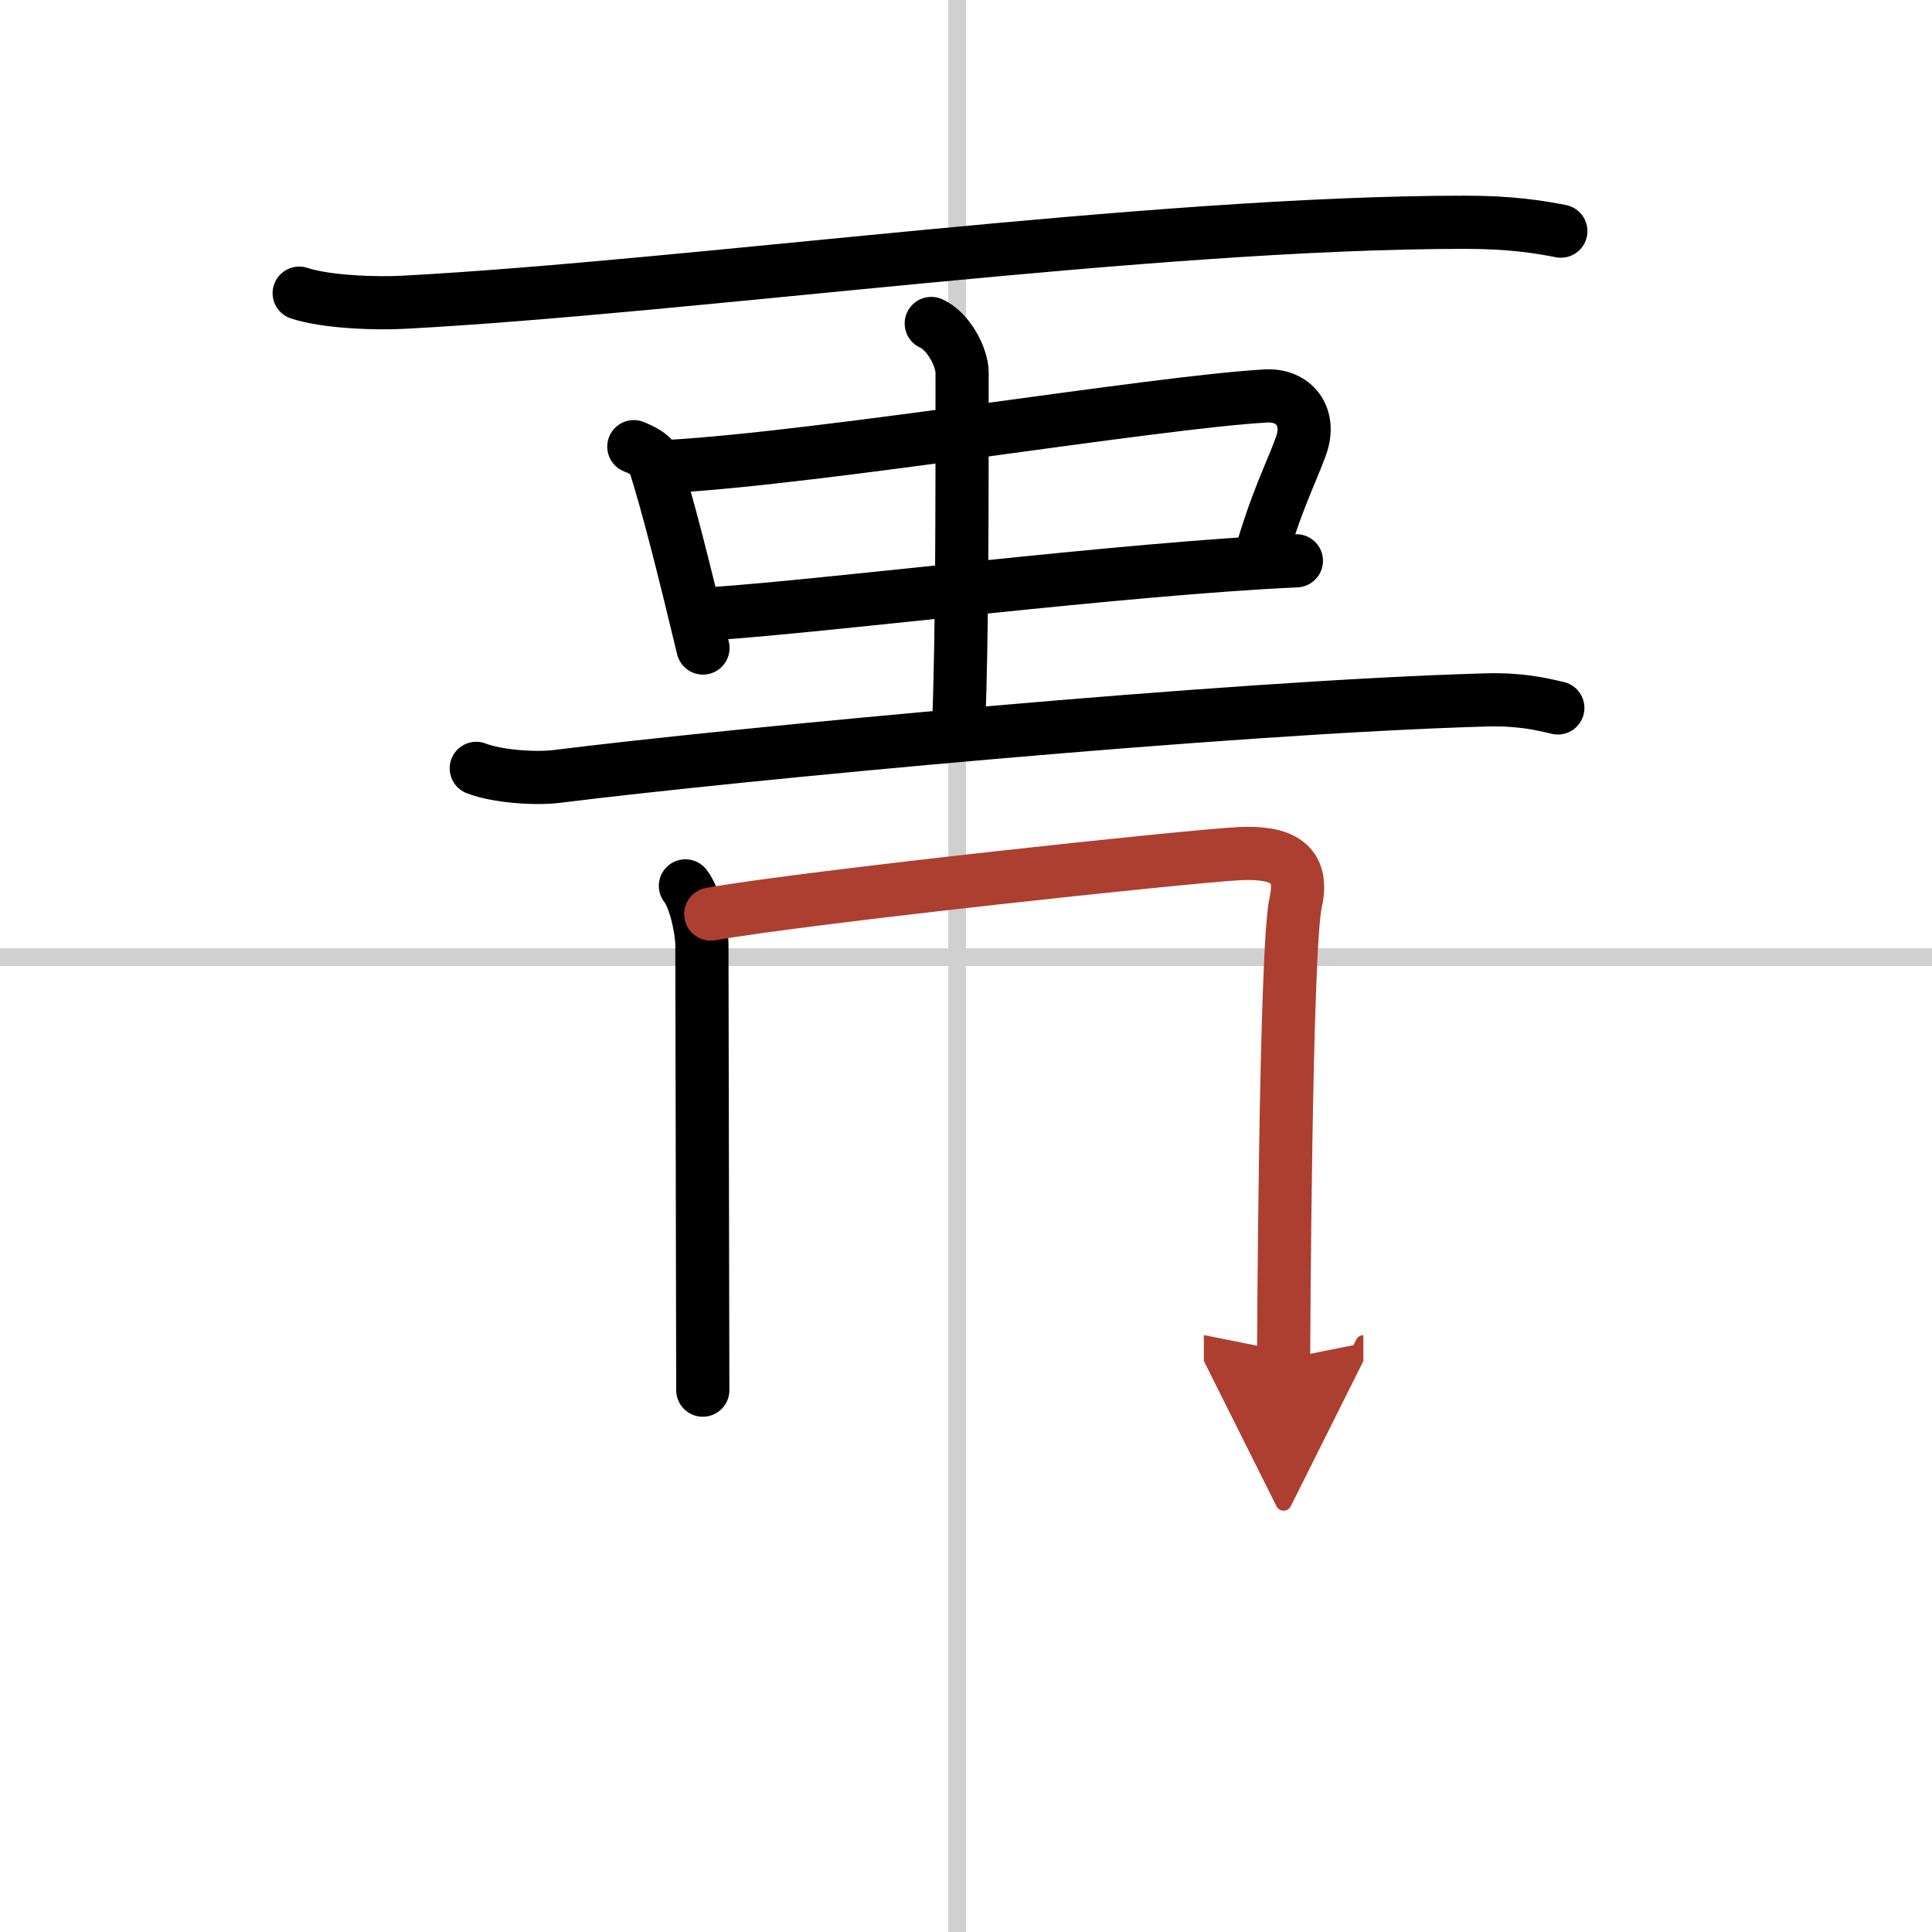 <svg width="400" height="400" viewBox="0 0 109 109" xmlns="http://www.w3.org/2000/svg"><defs><marker id="a" markerWidth="4" orient="auto" refX="1" refY="5" viewBox="0 0 10 10"><polyline points="0 0 10 5 0 10 1 5" fill="#ad3f31" stroke="#ad3f31"/></marker></defs><g fill="none" stroke="#000" stroke-linecap="round" stroke-linejoin="round" stroke-width="3"><rect width="100%" height="100%" fill="#fff" stroke="#fff"/><line x1="54" x2="54" y2="109" stroke="#d0d0d0" stroke-width="1"/><line x2="109" y1="54" y2="54" stroke="#d0d0d0" stroke-width="1"/><path d="m16.88 16.54c1.55 0.51 4.39 0.6 5.94 0.51 16.13-0.86 42.15-4.51 59.82-4.51 2.58 0 4.13 0.25 5.42 0.5"/><path d="m35.76 25.2c0.34 0.14 1.01 0.44 1.12 0.77 0.77 2.38 1.7 6.09 2.78 10.59"/><path d="M37.67,26.32c8.65-0.48,27.5-3.63,33.75-3.98C73,22.25,74,23.5,73.4,25.16s-1.4,3.09-2.38,6.57"/><path d="m40.13 34.63c6.96-0.48 23.27-2.55 33.01-2.99"/><path d="m52.54 18.25c0.97 0.43 1.74 1.9 1.74 2.78 0 8.15 0 14.57-0.19 19.92"/><path d="m26.87 43.35c1.17 0.46 3.33 0.6 4.5 0.46 9.99-1.25 37.97-3.91 52.41-4.32 1.95-0.06 3.13 0.22 4.11 0.45"/><path d="m38.67 49.98c0.54 0.66 0.93 2.47 0.93 3.35s0.05 24.66 0.05 25.1"/><path d="m40.1 51.57c5.56-0.98 27.02-3.27 29.83-3.41 2.34-0.11 3.68 0.51 3.17 2.75-0.58 2.53-0.68 25.11-0.68 25.77" marker-end="url(#a)" stroke="#ad3f31"/></g></svg>
